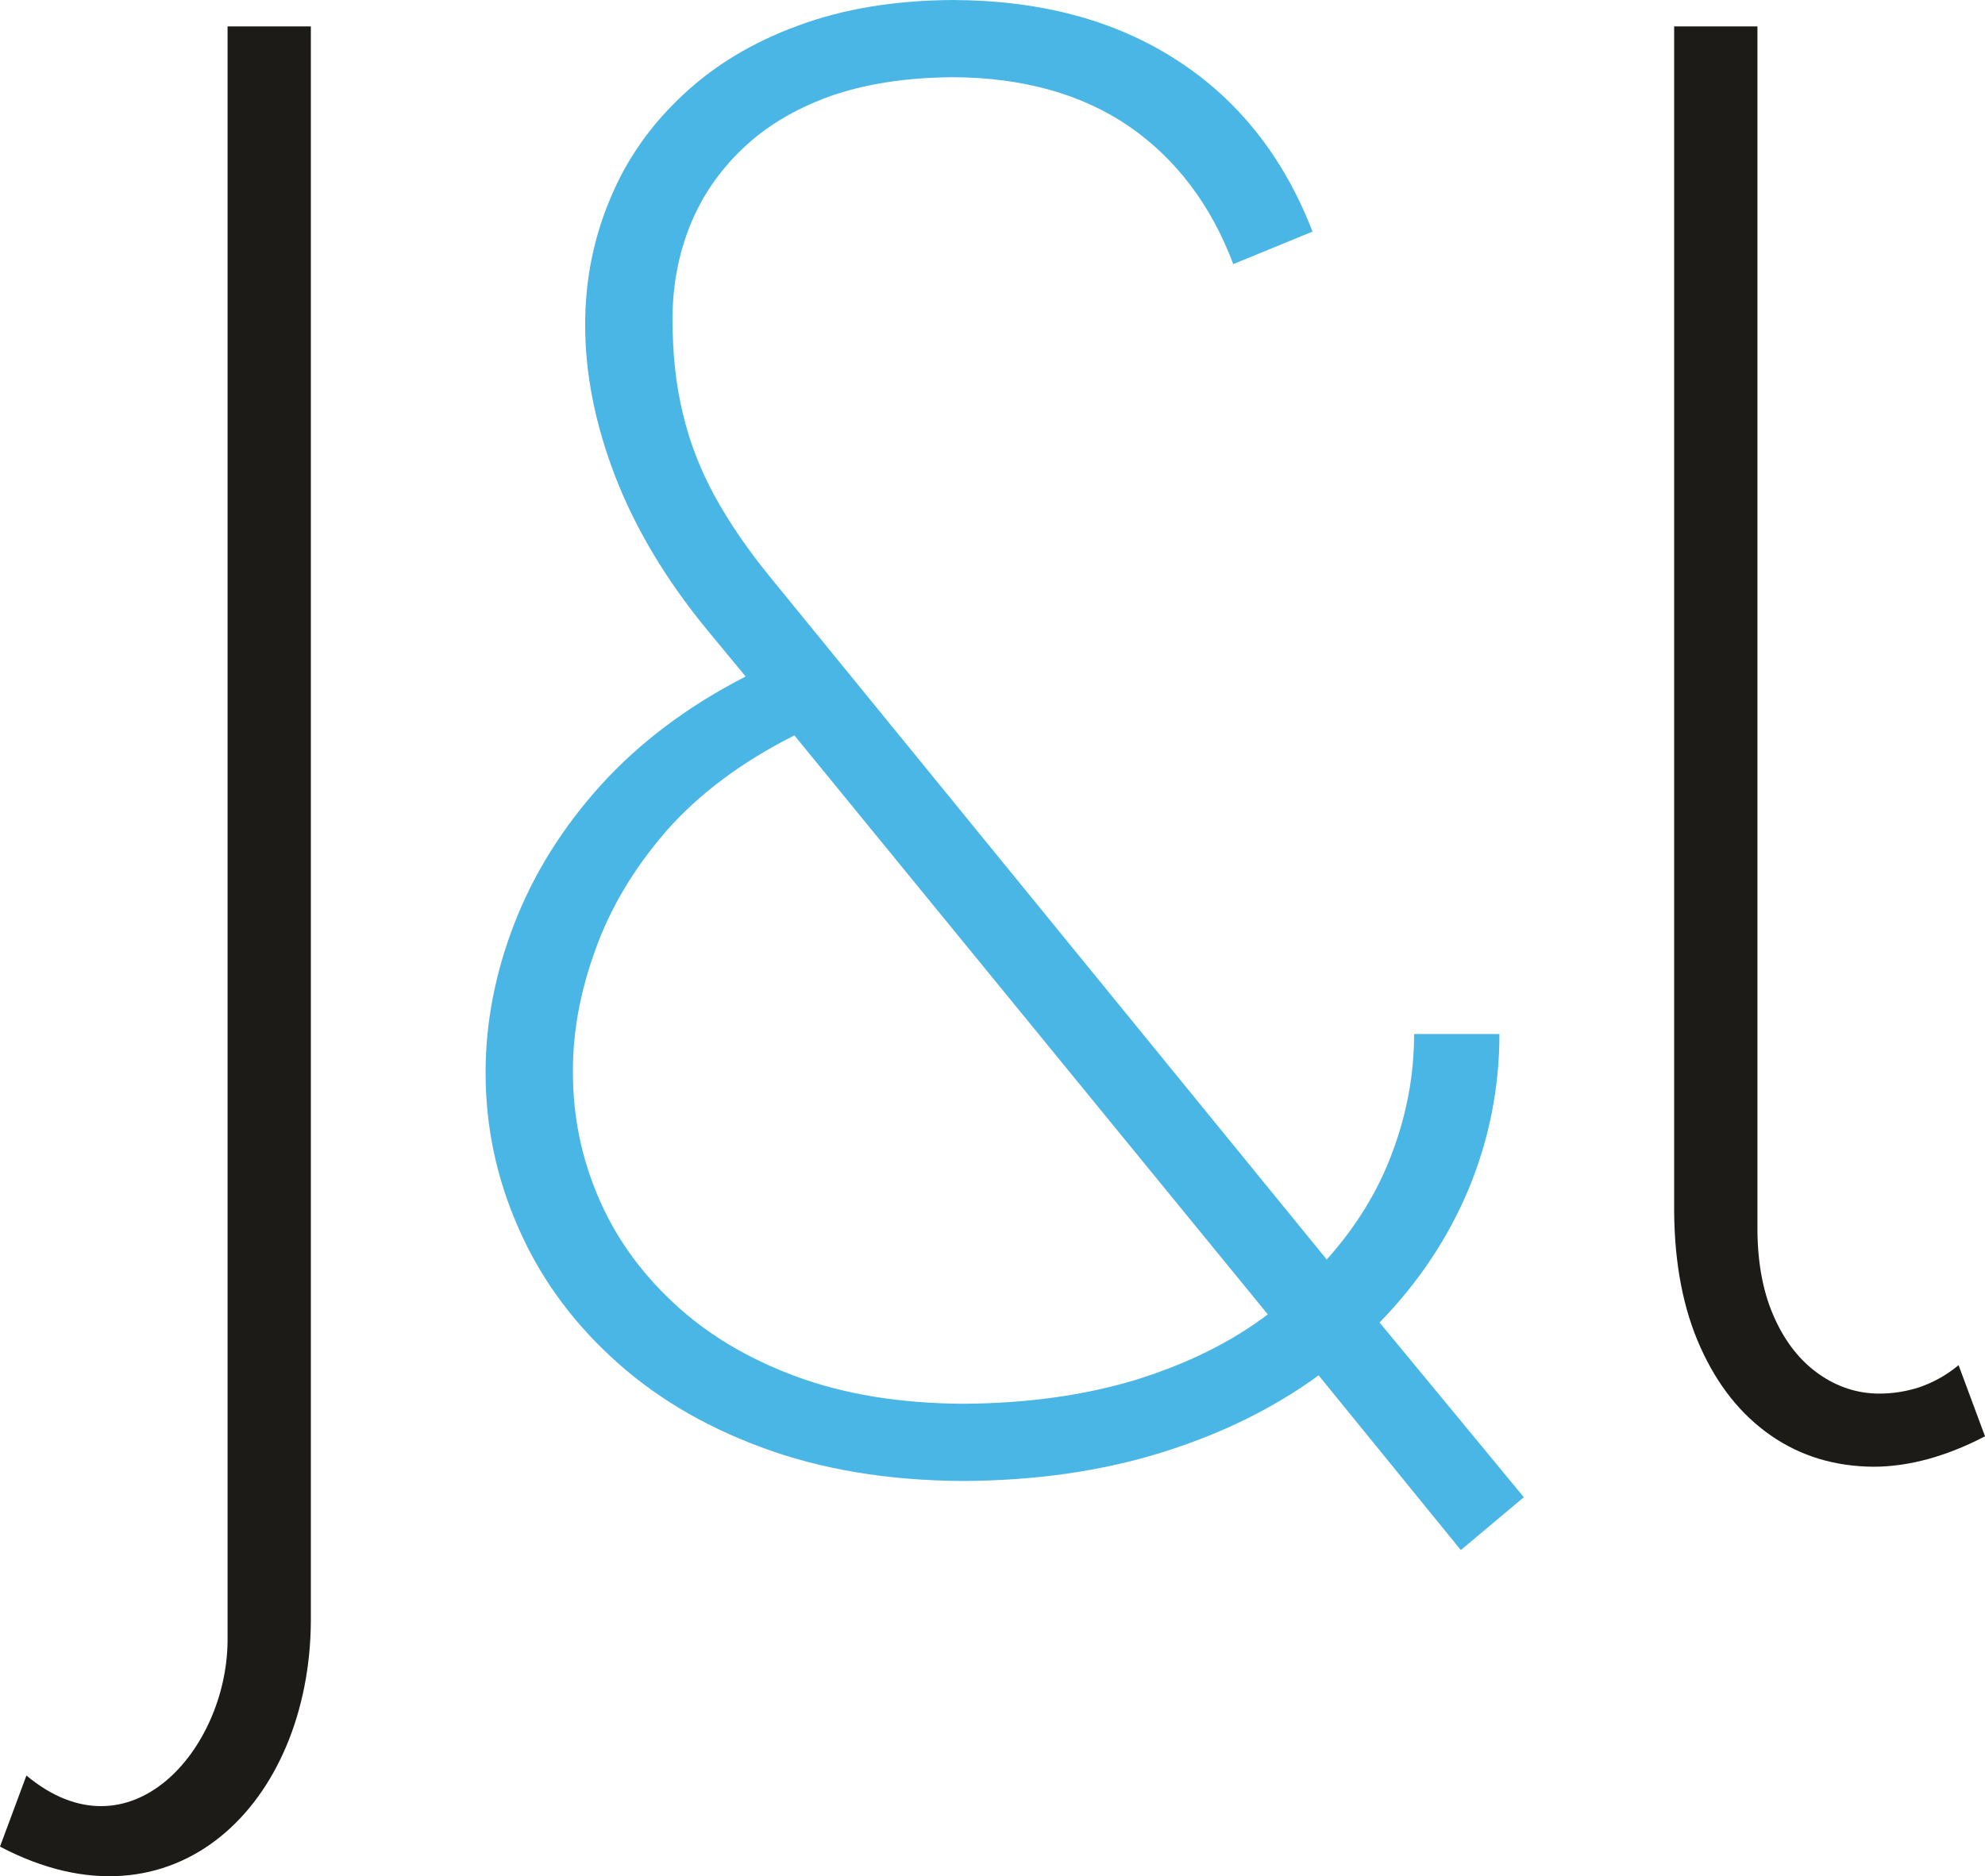 <svg xmlns="http://www.w3.org/2000/svg" xmlns:xlink="http://www.w3.org/1999/xlink" xmlns:xodm="http://www.corel.com/coreldraw/odm/2003" xml:space="preserve" version="1.1" style="shape-rendering:geometricPrecision; text-rendering:geometricPrecision; image-rendering:optimizeQuality; fill-rule:evenodd; clip-rule:evenodd" viewBox="0 0.02 3316.6 3135.24">
 <defs>
  <style type="text/css">
   <![CDATA[
    .fil1 {fill:#4AB6E6;fill-rule:nonzero}
    .fil0 {fill:#1C1B17;fill-rule:nonzero}
   ]]>
  </style>
 </defs>
 <g id="Layer_x0020_1">
  <path class="fil0" d="M380.22 2742.93c-1.84,180.4 -163.07,368.13 -336.07,224.04l-44.15 118.8c292.51,153.98 517.49,-73.51 519.39,-376.81l0 -2664.82 -139.17 0 0 2698.8z"/>
  <path class="fil0" d="M2936.38 2057.2c0.58,56.57 10.19,105.22 28.87,145.96 18.12,40.18 43.01,71.29 73.57,92.78 30.55,21.52 64.49,32.82 101.25,32.82 22.08,0 44.7,-3.39 67.34,-10.75 22.64,-7.91 44.68,-19.8 65.05,-36.77l44.14 118.82c-32.26,16.98 -63.93,29.41 -94.48,37.9 -31.14,8.48 -61.67,13 -92.23,13 -63.93,-0.55 -121.06,-17.54 -170.87,-52.04 -49.77,-34.51 -88.83,-83.16 -117.67,-147.11 -28.86,-63.93 -43.58,-139.74 -44.13,-228.57l0 -1979.11 139.16 0 0 2013.07z"/>
  <path class="fil1" d="M2546.03 2501.89l-241.01 -291.95c65.05,-66.75 114.27,-140.87 148.8,-222.91 33.93,-82.03 51.48,-168.6 51.48,-259.13l-142.57 0c0,66.75 -11.87,132.39 -36.22,197.47 -23.76,64.5 -60.54,124.46 -109.76,179.34l-930.14 -1140.62c-37.35,-45.83 -67.9,-90.51 -92.24,-134.65 -23.75,-43.56 -41.86,-89.39 -53.17,-137.49 -11.89,-47.5 -17.53,-100.69 -17.53,-158.98 0,-54.88 9.6,-106.37 28.84,-155.02 19.25,-48.08 48.1,-91.09 87.14,-128.43 38.47,-37.35 87.12,-66.77 145.96,-88.26 58.87,-20.93 127.89,-31.7 206.53,-32.25 117.12,0.55 215.55,28.28 294.2,82.03 78.64,54.33 136.92,131.26 174.27,230.29l132.38 -54.31c-48.08,-124.47 -123.9,-220.1 -226.32,-286.3 -102.98,-66.75 -227.45,-100.13 -374.54,-100.7 -96.76,0.57 -183.31,14.69 -259.13,42.98 -75.83,27.73 -140.32,66.78 -192.94,116.56 -53.19,49.8 -93.36,106.94 -120.51,172.57 -27.72,65.65 -41.87,135.79 -41.87,211.04 0,82.05 16.98,166.9 50.92,254.62 33.96,87.12 84.88,171.99 152.76,254.6l64.51 78.06c-96.19,49.24 -176.54,109.79 -241.03,180.5 -64.5,71.28 -112.58,148.24 -144.84,230.84 -32.26,82.6 -48.67,166.33 -48.67,250.63 0,89.97 18.12,175.39 53.76,256.87 35.08,81.48 87.12,154.47 155.58,217.83 68.47,63.94 151.65,114.3 250.66,151.07 98.44,36.78 211.03,56.01 337.76,56.57 121.08,-0.55 231.41,-16.39 331.54,-47.5 100.16,-31.13 187.29,-74.11 262.54,-129.01l237.62 291.95 105.23 -88.27zm-427.74 -305.52c-61.11,46.4 -134.66,82.6 -220.08,109.21 -85.45,26.01 -182.19,39.59 -289.13,40.17 -105.23,-0.58 -198.6,-15.86 -279.51,-45.83 -80.88,-29.99 -148.78,-70.73 -204.25,-122.8 -55.43,-51.48 -97.31,-110.31 -125.59,-176.51 -28.28,-66.2 -42.44,-135.22 -42.44,-208.21 -0.57,-66.75 11.89,-134.64 37.35,-204.8 24.89,-70.17 64.5,-136.37 118.82,-199.15 54.87,-62.26 126.16,-115.44 213.86,-159.56l790.95 967.49z"/>
 </g>
</svg>